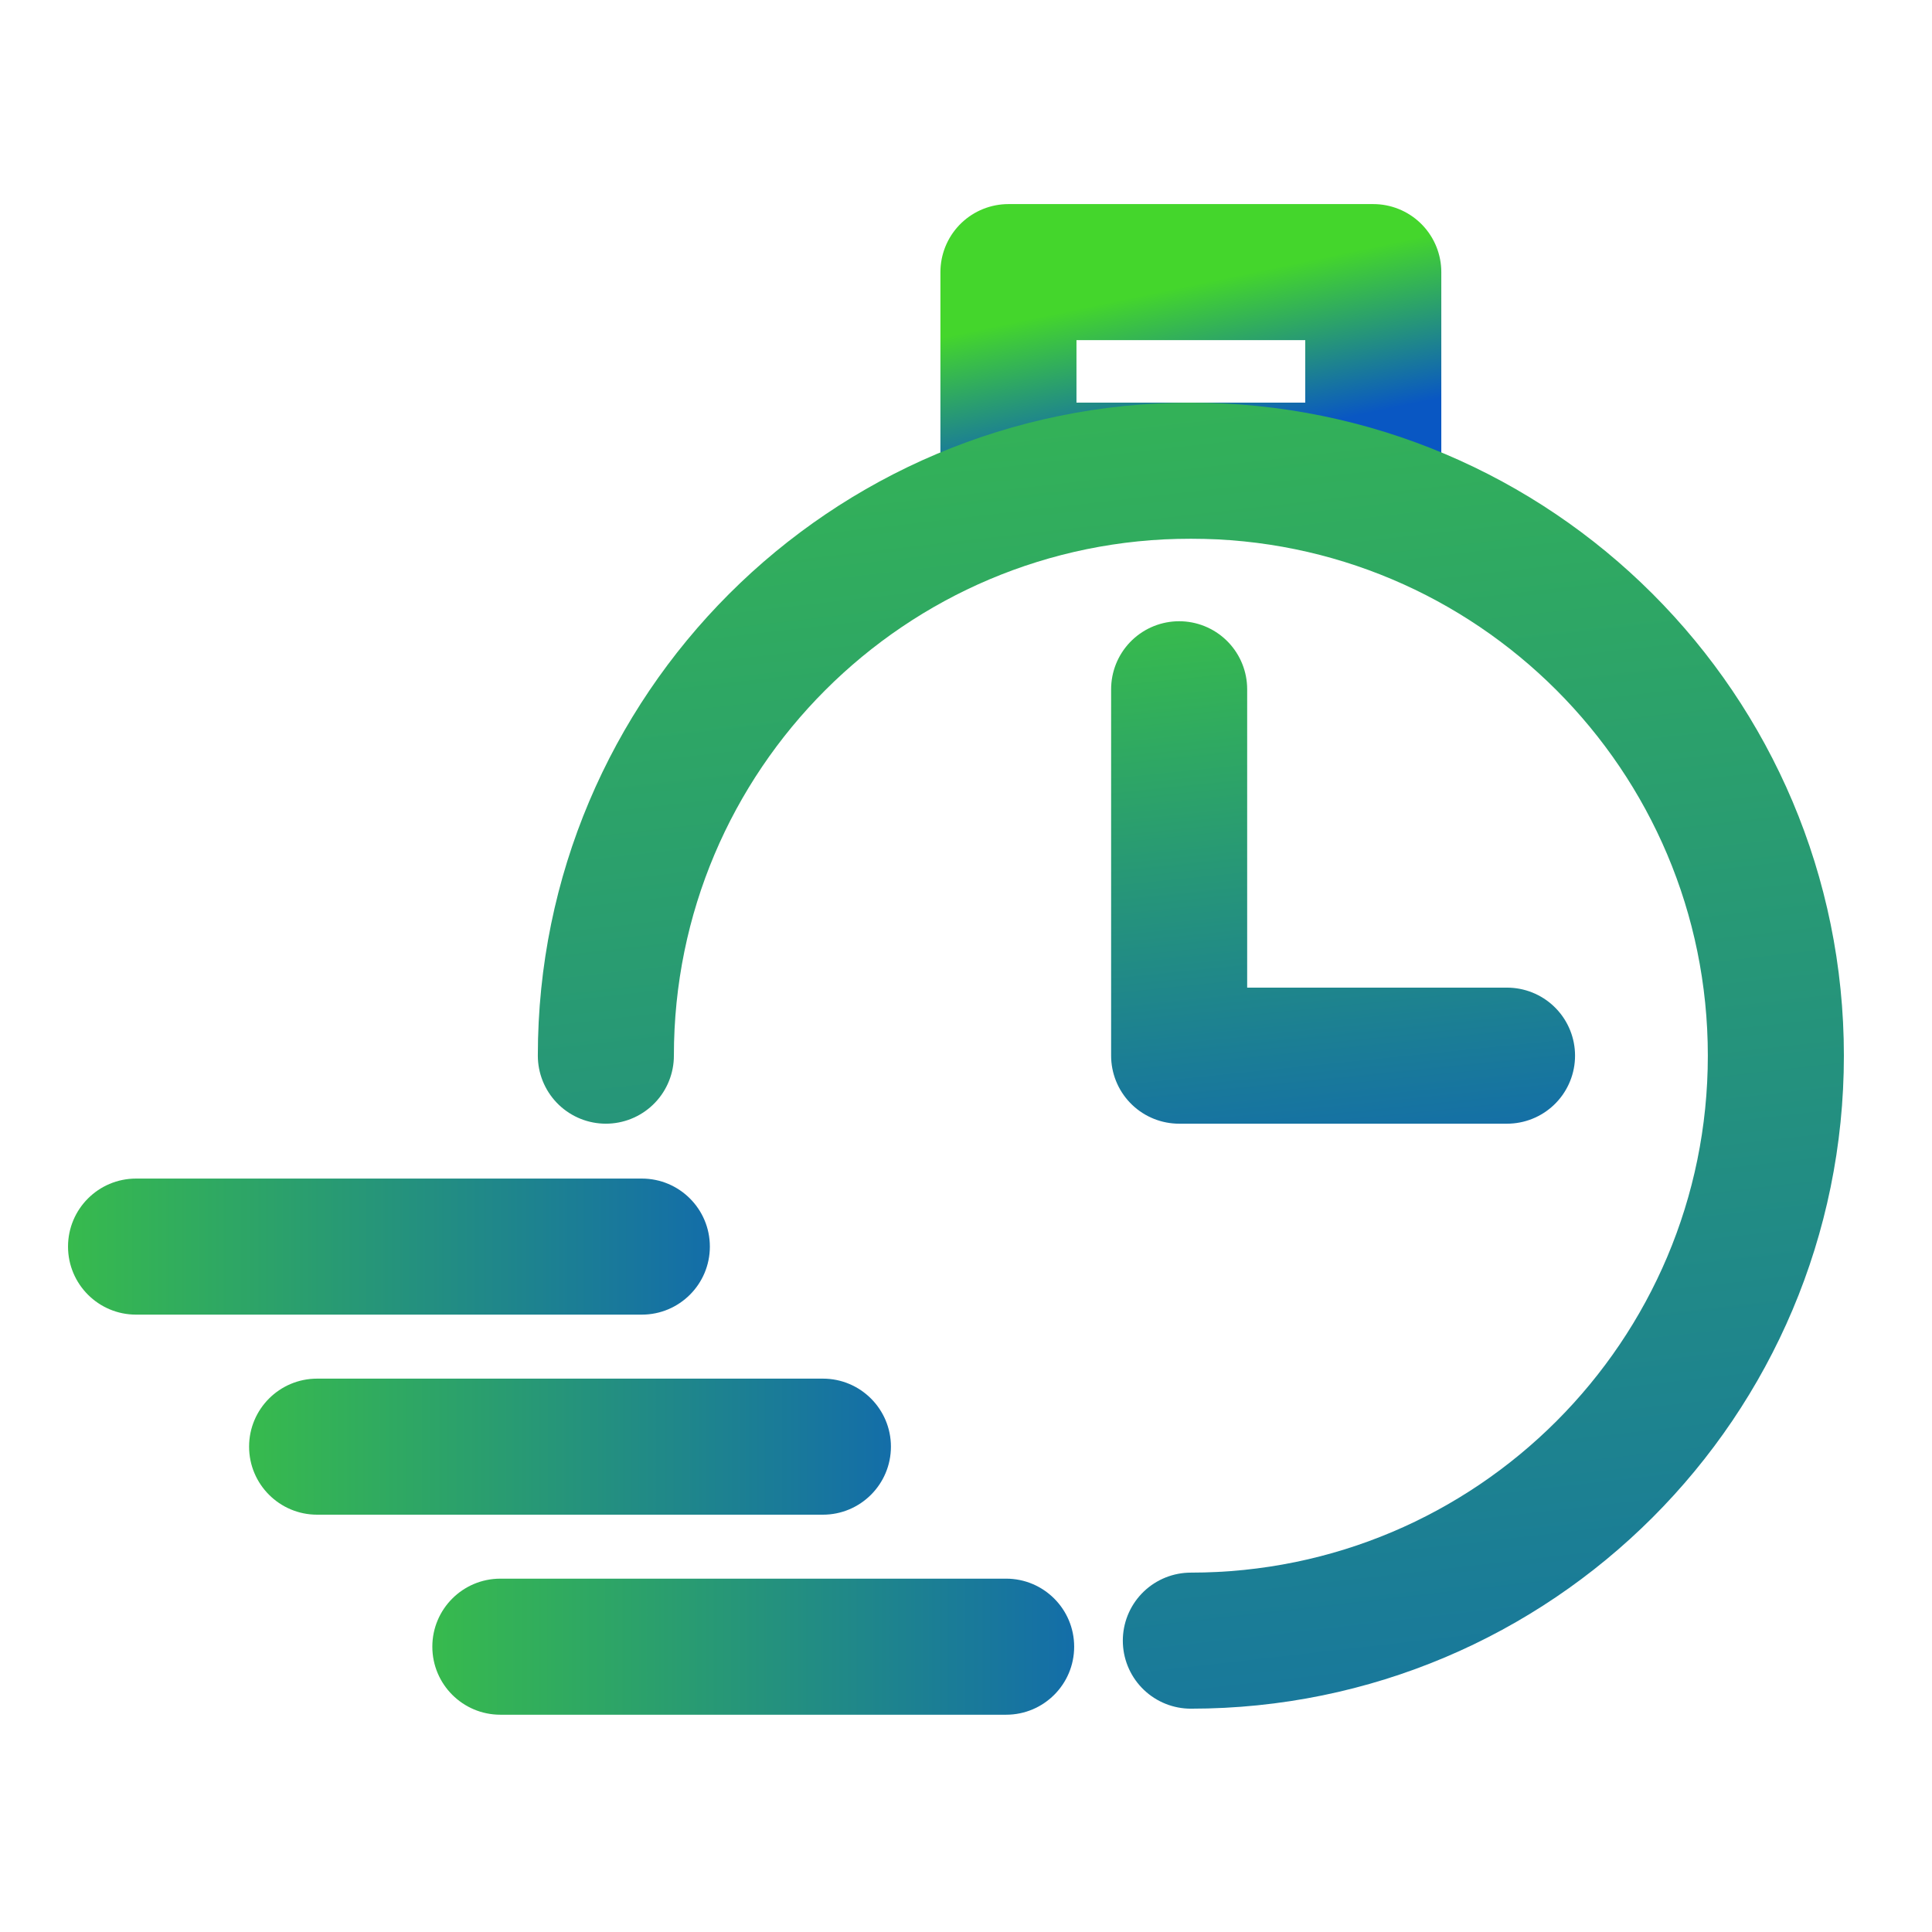 <svg xmlns="http://www.w3.org/2000/svg" xmlns:xlink="http://www.w3.org/1999/xlink" width="71px" height="71px" viewBox="0 0 71 71"><title>icon-timer</title><defs><linearGradient x1="-36.371%" y1="100%" x2="129.392%" y2="100%" id="linearGradient-1"><stop stop-color="#44D62C" offset="0%"></stop><stop stop-color="#0957C3" offset="100%"></stop></linearGradient><linearGradient x1="36.646%" y1="-75.223%" x2="59.051%" y2="170.059%" id="linearGradient-2"><stop stop-color="#44D62C" offset="0%"></stop><stop stop-color="#0957C3" offset="100%"></stop></linearGradient><linearGradient x1="33.323%" y1="12.908%" x2="61.302%" y2="85.562%" id="linearGradient-3"><stop stop-color="#44D62C" offset="0%"></stop><stop stop-color="#0957C3" offset="100%"></stop></linearGradient><linearGradient x1="33.323%" y1="-75.218%" x2="61.302%" y2="170.054%" id="linearGradient-4"><stop stop-color="#44D62C" offset="0%"></stop><stop stop-color="#0957C3" offset="100%"></stop></linearGradient></defs><g id="icon-timer" stroke="none" stroke-width="1" fill="none" fill-rule="evenodd"><g id="Group-13" transform="translate(5, 10)"><path d="M18.587,33.312 C19.968,33.312 21.087,34.431 21.087,35.812 C21.087,37.192 19.968,38.312 18.587,38.312 L0,38.312 C-1.381,38.312 -2.5,37.192 -2.5,35.812 C-2.5,34.431 -1.381,33.312 0,33.312 L18.587,33.312 Z" id="Stroke-3" fill="url(#linearGradient-1)" fill-rule="nonzero"></path><path d="M25.241,40.664 C26.621,40.664 27.741,41.783 27.741,43.164 C27.741,44.544 26.621,45.664 25.241,45.664 L6.654,45.664 C5.273,45.664 4.154,44.544 4.154,43.164 C4.154,41.783 5.273,40.664 6.654,40.664 L25.241,40.664 Z" id="Stroke-5" fill="url(#linearGradient-1)" fill-rule="nonzero"></path><path d="M31.975,48.015 C33.356,48.015 34.475,49.135 34.475,50.515 C34.475,51.896 33.356,53.015 31.975,53.015 L13.388,53.015 C12.007,53.015 10.888,51.896 10.888,50.515 C10.888,49.135 12.007,48.015 13.388,48.015 L31.975,48.015 Z" id="Stroke-7" fill="url(#linearGradient-1)" fill-rule="nonzero"></path><polyline id="Stroke-9" stroke="url(#linearGradient-2)" stroke-width="5" stroke-linecap="round" stroke-linejoin="round" points="38.333 15.33 38.333 28.795 50.382 28.795"></polyline><polygon id="Stroke-11" stroke="url(#linearGradient-3)" stroke-width="5" stroke-linecap="round" stroke-linejoin="round" points="32.06 7.297 45.467 7.297 45.467 0 32.06 0"></polygon><path d="M17.265,28.795 C17.265,16.922 26.89,7.297 38.763,7.297 C50.637,7.297 60.262,16.922 60.262,28.795 C60.262,40.668 50.637,50.293 38.763,50.293" id="Stroke-1" stroke="url(#linearGradient-4)" stroke-width="5" stroke-linecap="round" stroke-linejoin="round"></path></g></g></svg>